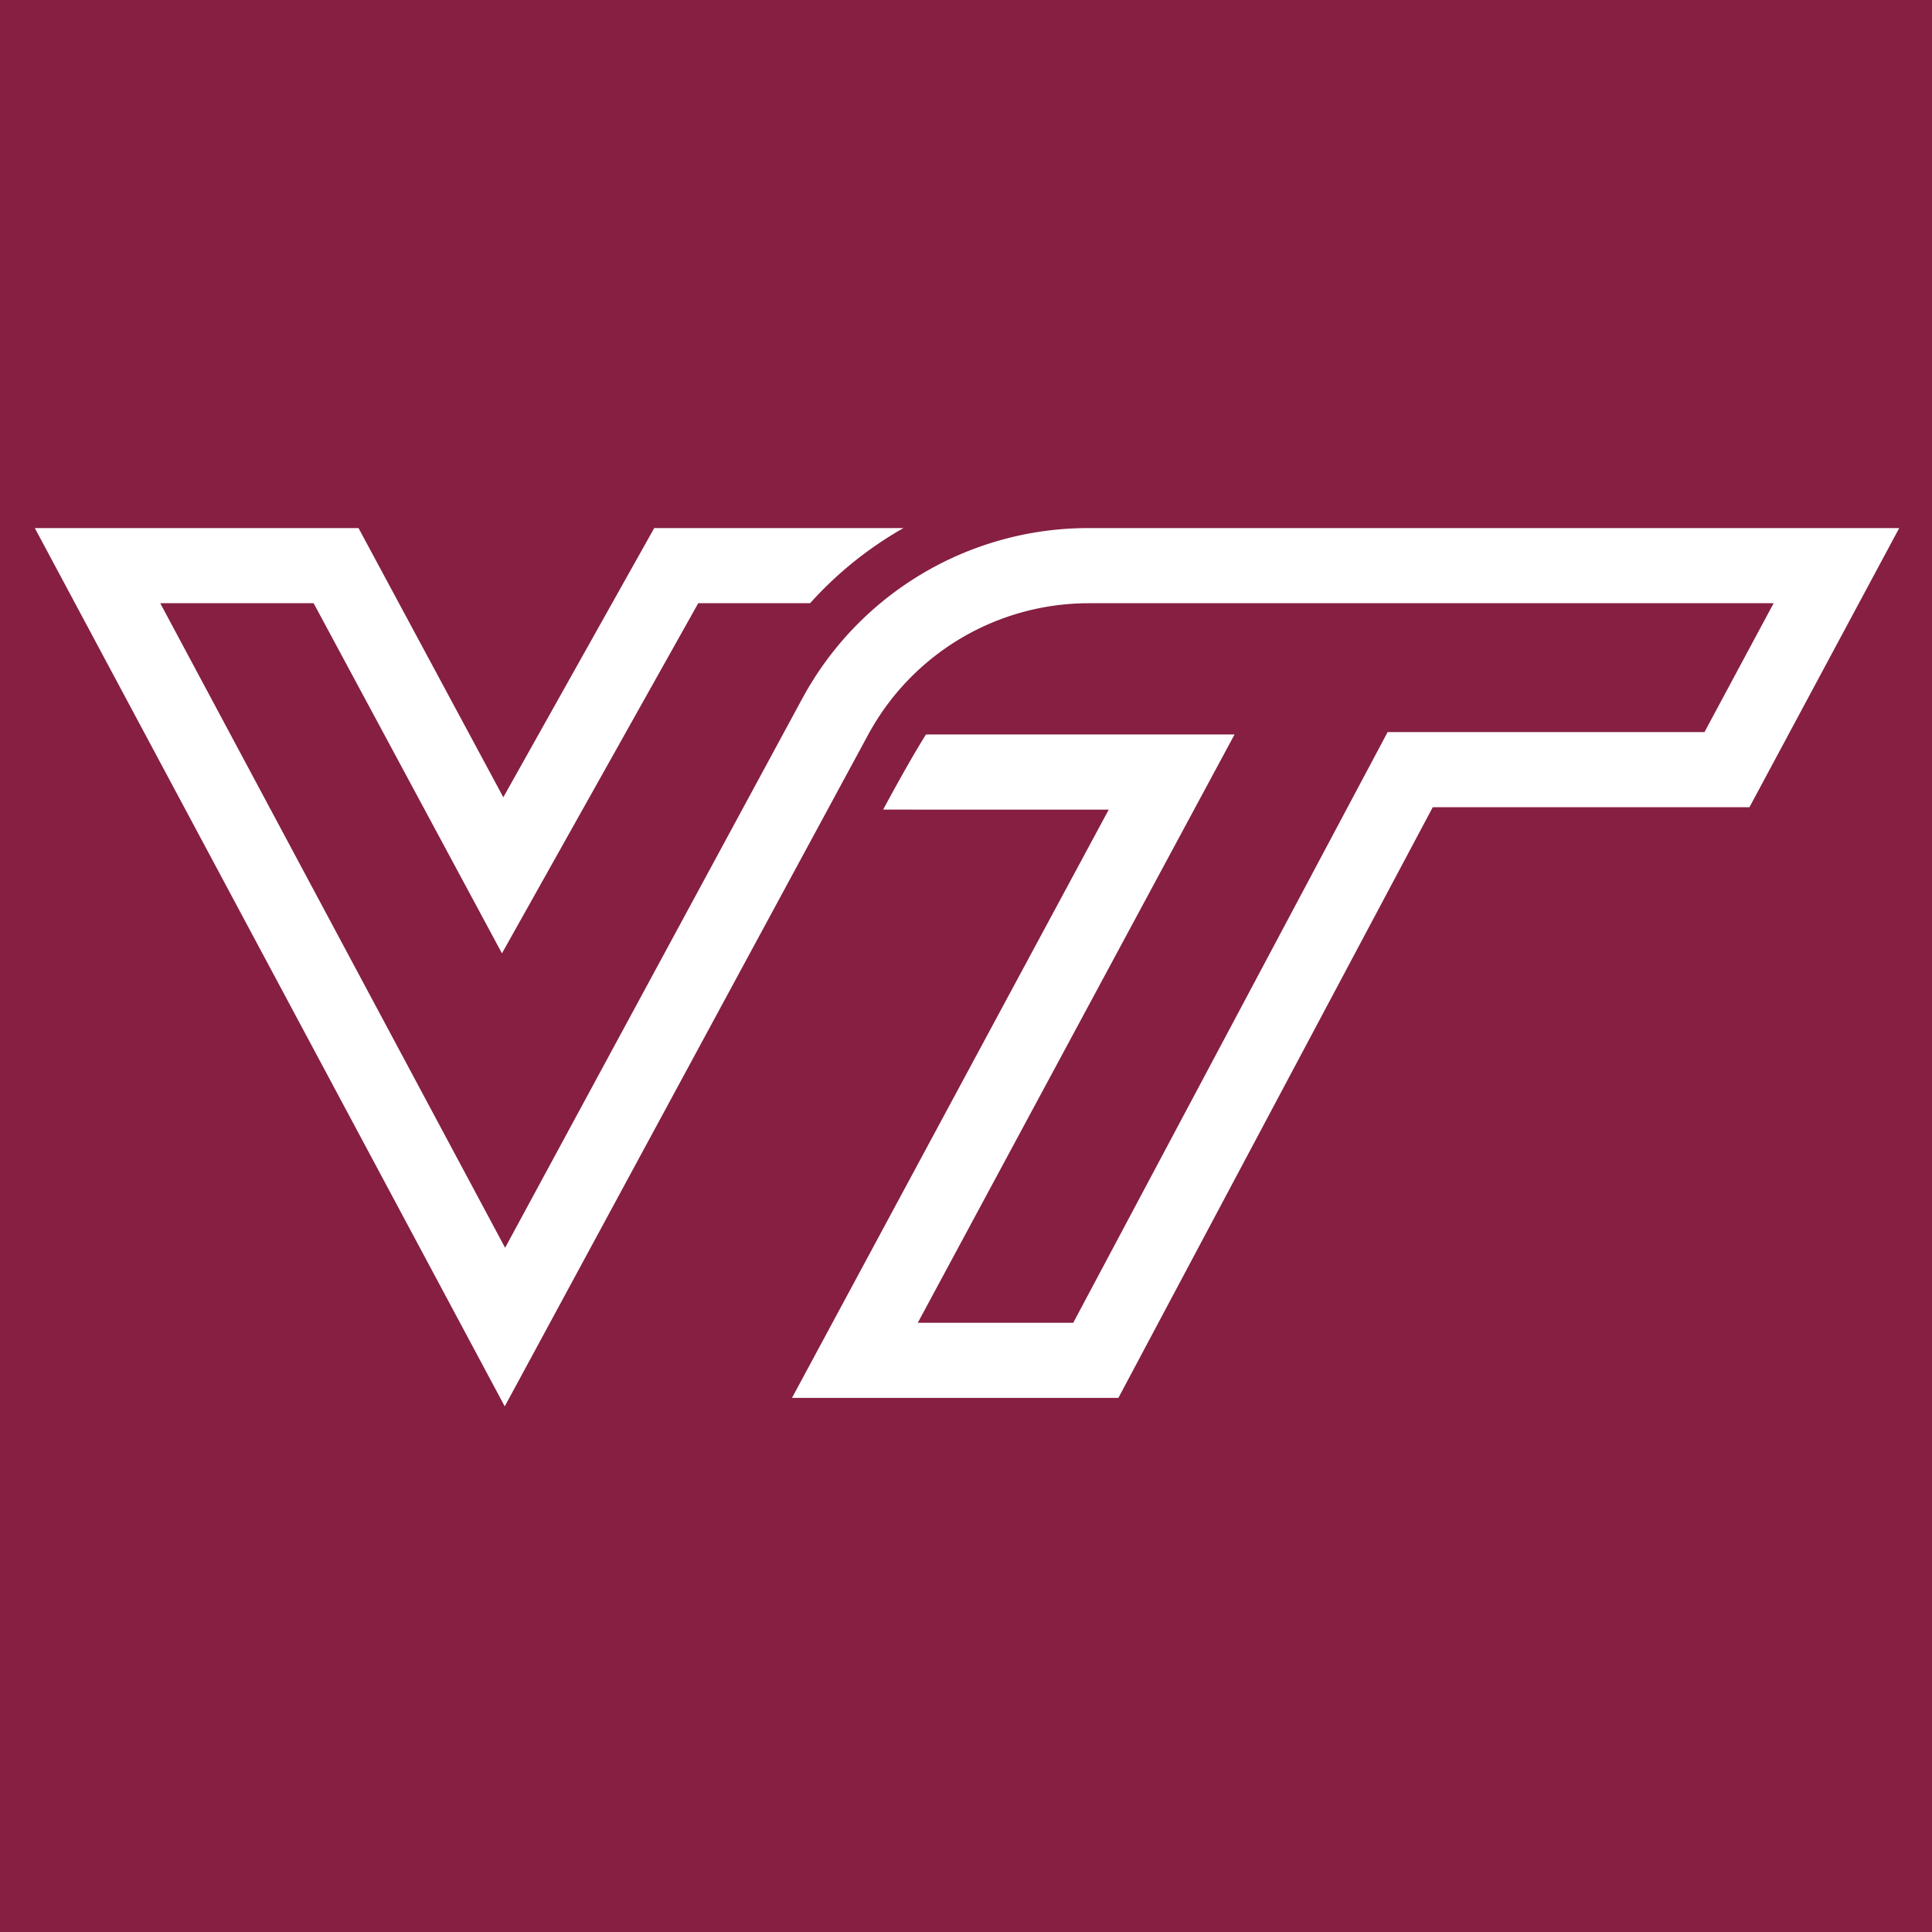 <ns0:svg xmlns:ns0="http://www.w3.org/2000/svg" id="vt_white_on_maroon" data-name="Layer 1" viewBox="0.0 -238.5 943.0 943.0"><ns0:defs><ns0:style>.ac6947b8-674e-4444-ae8f-bf797e485f12{fill:#861f41;}.bafd9157-6e32-4b83-8c99-eeb9f8cd1f8e{fill:#fff;}</ns0:style></ns0:defs><ns0:rect class="ac6947b8-674e-4444-ae8f-bf797e485f12" width="943" height="943.0" y="-238.5" /><ns0:path class="bafd9157-6e32-4b83-8c99-eeb9f8cd1f8e" d="M531.165,19.253a158.677,158.677,0,0,0-139.559,83.169l-34.138,63.095-3.968,7.335-3.845,7.106v0L246.541,370.54,78.218,55.93H153.081l60.285,112.083,31.632,58.811,32.657-58.249,63.153-112.645h54.59a182.229,182.229,0,0,1,45.568-36.677h-121.642L245.664,150.638,174.996,19.253H17l229.361,428.693,127.673-235.972,21.167-39.121,3.968-7.335,24.552-45.375q2.007-3.709,4.244-7.241a122.481,122.481,0,0,1,95.117-56.685q4.169-.285,8.388-.287H865.7l-33.747,62.898H677.294L666.946,138.272,523.846,407.139H447.964l125.501-233.082,29.113-54.066H451.976c-8.596,13.595-20.913,36.677-20.913,36.677H541.174L386.562,443.816H545.873L699.321,155.505H853.893L927,19.253Z" /></ns0:svg>
